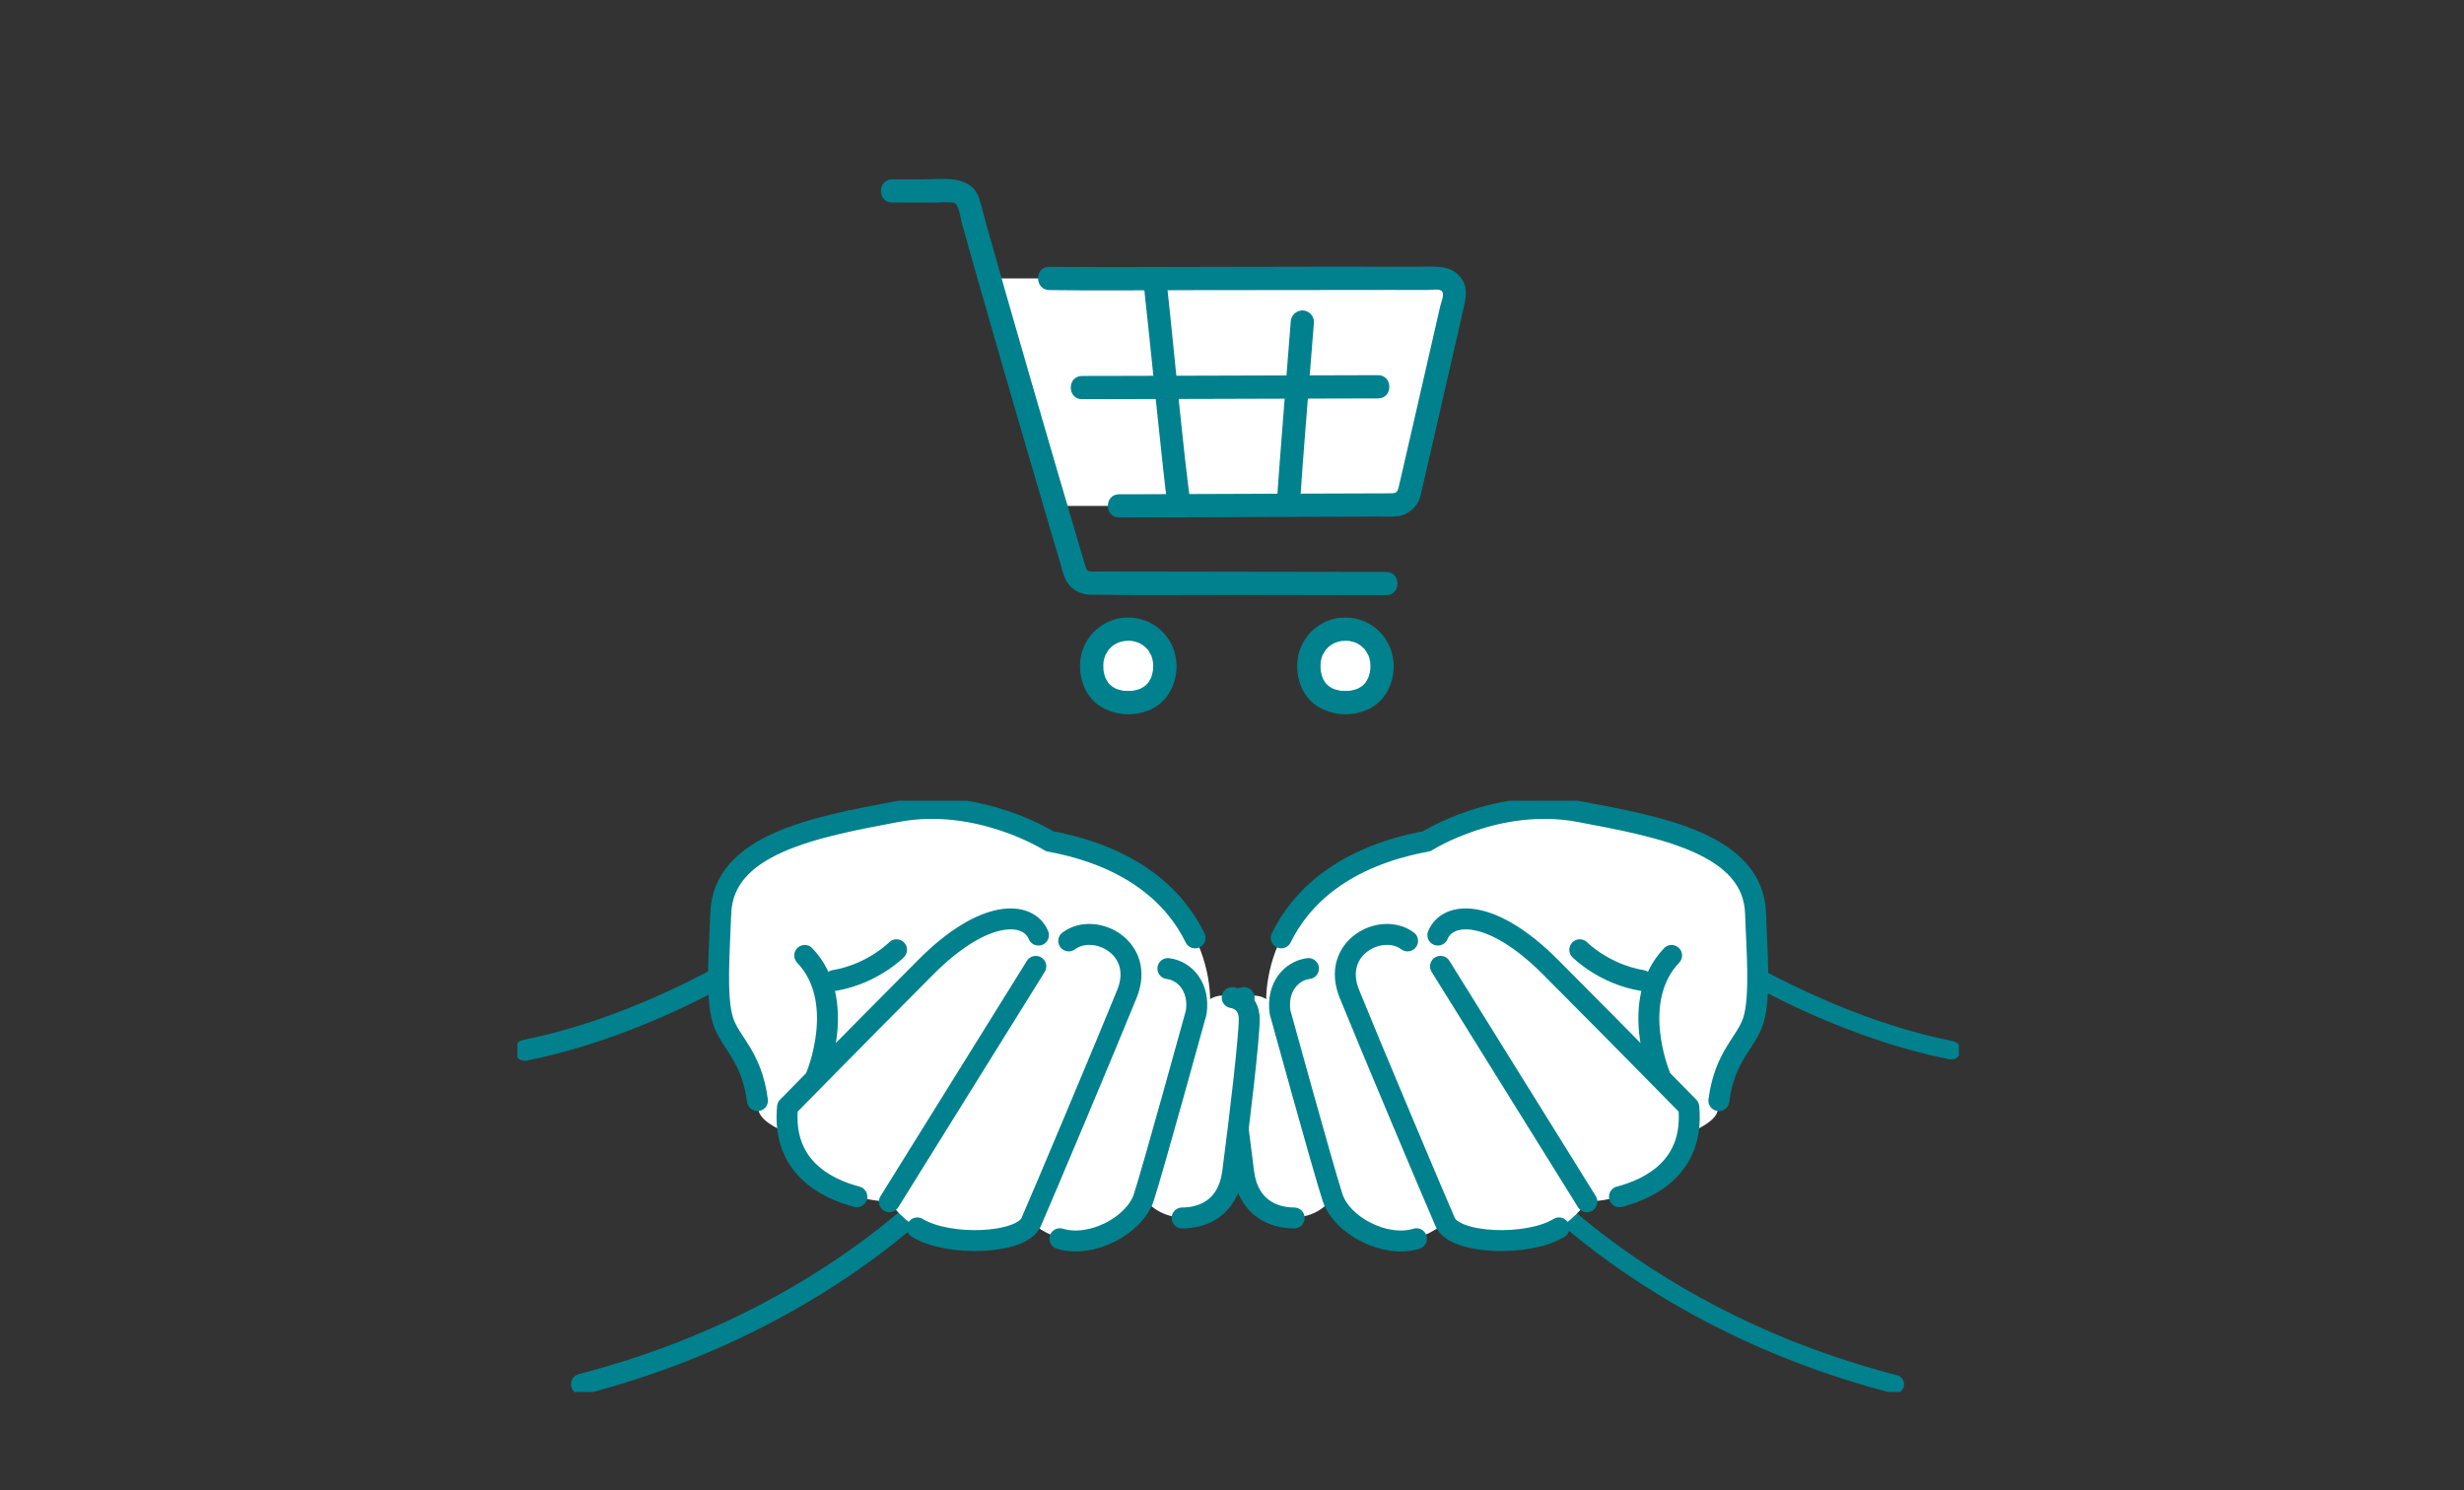 <svg width="200" height="121" viewBox="0 0 200 121" fill="none" xmlns="http://www.w3.org/2000/svg">
<rect x="0" y="0" width="200" height="121" fill="#333333" stroke="none"/>
<g clip-path="url(#clip0_173_876)">
<path d="M158.386 85.262C147.03 82.996 137.153 76.077 137.153 76.077L121.166 92.649C121.166 92.649 131.335 106.565 153.802 112.372" stroke="#00818D" stroke-width="1.5" stroke-linecap="round" stroke-linejoin="round"/>
<path d="M102.887 82.734C102.276 79.258 103.759 70.522 115.8 68.294C115.8 68.294 121.558 64.639 128.189 65.887C134.82 67.135 142.328 68.51 142.498 74.177C142.579 76.861 142.935 80.862 142.324 82.823C141.713 84.784 139.794 85.765 139.445 90.043C139.096 94.322 107.136 96.998 107.136 96.998C107.136 96.998 103.497 86.21 102.887 82.734Z" fill="white"/>
<path d="M134.722 87.28C134.722 87.28 132.192 81.219 135.682 77.564" stroke="#00818D" stroke-width="1.7" stroke-linecap="round" stroke-linejoin="round"/>
<path d="M128.23 77.103C128.23 77.103 130.149 79.064 133.29 79.599" stroke="#00818D" stroke-width="1.7" stroke-linecap="round" stroke-linejoin="round"/>
<path d="M137.077 89.867C137.077 89.867 132.178 84.863 125.851 78.511C119.41 72.045 115.192 74.725 116.925 78.45C114.175 74.293 107.307 76.117 109.112 80.301C107.285 77.021 102.858 78.836 104.063 82.91C102.77 79.224 99.417 81.239 99.601 82.74C99.784 84.242 100.397 90.997 100.948 95.188C101.499 99.379 106.391 99.833 108.163 97.217C107.029 98.891 112.999 102.92 117.31 99.225C117.31 99.225 124.402 103.516 128.811 97.561C128.811 97.561 137.792 97.382 137.077 89.867Z" fill="white"/>
<path d="M116.925 78.45L128.811 97.561" stroke="#00818D" stroke-width="1.7" stroke-linecap="round" stroke-linejoin="round"/>
<path d="M103.996 76.137C105.594 72.86 109.027 69.547 115.8 68.294C115.8 68.294 121.558 64.639 128.189 65.887C134.82 67.135 142.328 68.51 142.498 74.177C142.579 76.861 142.935 80.862 142.324 82.823C141.748 84.673 140.006 85.651 139.518 89.349" stroke="#00818D" stroke-width="1.7" stroke-linecap="round" stroke-linejoin="round"/>
<path d="M100.984 80.987C100.984 80.987 99.596 81.136 99.601 82.74C99.606 84.344 100.397 90.997 100.948 95.188C101.329 98.087 103.381 98.872 105.05 98.877" stroke="#00818D" stroke-width="1.7" stroke-linecap="round" stroke-linejoin="round"/>
<path d="M106.205 78.628C104.81 78.809 103.614 80.138 103.901 82.173C103.901 82.173 107.413 94.934 108.163 97.217C108.912 99.5 112.436 101.343 114.973 100.561" stroke="#00818D" stroke-width="1.7" stroke-linecap="round" stroke-linejoin="round"/>
<path d="M114.25 76.383C112.141 74.808 108.01 76.924 109.524 80.672C111.038 84.42 116.523 97.448 117.31 99.225C118.096 101.001 124.01 101.23 126.543 99.683" stroke="#00818D" stroke-width="1.7" stroke-linecap="round" stroke-linejoin="round"/>
<path d="M131.45 97.153C134.037 96.473 137.534 94.665 137.077 89.867C137.077 89.867 132.179 84.863 125.851 78.511C121.075 73.716 117.521 73.95 116.71 75.911" stroke="#00818D" stroke-width="1.7" stroke-linecap="round" stroke-linejoin="round"/>
<path d="M42.614 85.262C53.97 82.996 63.847 76.077 63.847 76.077L79.834 92.649C79.834 92.649 69.665 106.565 47.198 112.372" stroke="#00818D" stroke-width="1.7" stroke-linecap="round" stroke-linejoin="round"/>
<path d="M98.114 82.734C98.724 79.258 97.241 70.522 85.2 68.294C85.2 68.294 79.442 64.639 72.811 65.887C66.18 67.135 58.672 68.51 58.502 74.177C58.421 76.861 58.065 80.862 58.676 82.823C59.287 84.784 61.206 85.765 61.556 90.043C61.904 94.322 93.864 96.998 93.864 96.998C93.864 96.998 97.503 86.21 98.114 82.734Z" fill="white"/>
<path d="M66.278 87.28C66.278 87.28 68.808 81.219 65.318 77.564" stroke="#00818D" stroke-width="1.7" stroke-linecap="round" stroke-linejoin="round"/>
<path d="M72.77 77.103C72.77 77.103 70.851 79.064 67.71 79.599" stroke="#00818D" stroke-width="1.7" stroke-linecap="round" stroke-linejoin="round"/>
<path d="M63.923 89.867C63.923 89.867 68.822 84.863 75.149 78.511C81.59 72.045 85.808 74.725 84.075 78.45C86.825 74.293 93.693 76.117 91.888 80.301C93.715 77.021 98.142 78.836 96.937 82.91C98.23 79.224 101.583 81.239 101.399 82.74C101.215 84.242 100.603 90.997 100.052 95.188C99.501 99.379 94.609 99.833 92.838 97.217C93.971 98.891 88.001 102.92 83.691 99.225C83.691 99.225 76.598 103.516 72.189 97.561C72.189 97.561 63.208 97.382 63.923 89.867Z" fill="white"/>
<path d="M84.075 78.45L72.189 97.561" stroke="#00818D" stroke-width="1.7" stroke-linecap="round" stroke-linejoin="round"/>
<path d="M97.004 76.137C95.406 72.86 91.973 69.547 85.2 68.294C85.2 68.294 79.442 64.639 72.811 65.887C66.18 67.135 58.672 68.51 58.502 74.177C58.421 76.861 58.065 80.862 58.676 82.823C59.252 84.673 60.994 85.651 61.482 89.349" stroke="#00818D" stroke-width="1.7" stroke-linecap="round" stroke-linejoin="round"/>
<path d="M100.016 80.987C100.016 80.987 101.404 81.136 101.399 82.74C101.395 84.344 100.603 90.997 100.052 95.188C99.671 98.087 97.619 98.872 95.95 98.877" stroke="#00818D" stroke-width="1.7" stroke-linecap="round" stroke-linejoin="round"/>
<path d="M94.796 78.628C96.19 78.809 97.386 80.138 97.099 82.173C97.099 82.173 93.587 94.934 92.838 97.217C92.088 99.5 88.564 101.343 86.028 100.561" stroke="#00818D" stroke-width="1.7" stroke-linecap="round" stroke-linejoin="round"/>
<path d="M86.75 76.383C88.859 74.808 92.99 76.924 91.476 80.672C89.962 84.42 84.477 97.448 83.691 99.225C82.904 101.001 76.99 101.23 74.457 99.683" stroke="#00818D" stroke-width="1.7" stroke-linecap="round" stroke-linejoin="round"/>
<path d="M69.551 97.153C66.963 96.473 63.466 94.665 63.923 89.867C63.923 89.867 68.822 84.863 75.149 78.511C79.925 73.716 83.479 73.95 84.29 75.911" stroke="#00818D" stroke-width="1.7" stroke-linecap="round" stroke-linejoin="round"/>
</g>
<g clip-path="url(#clip1_173_876)">
<path d="M98.832 22.608C92.377 22.618 86.515 22.625 85.168 22.605H80.317C81.899 28.147 84.105 35.739 85.67 41.071C88.045 41.071 90.835 41.071 90.835 41.071C92.792 41.071 108.476 41.005 113.178 40.992C113.458 40.992 113.729 40.897 113.948 40.723C114.167 40.548 114.32 40.305 114.383 40.032C115.101 36.94 117.171 27.946 118.036 24.118C118.077 23.937 118.076 23.748 118.035 23.567C117.993 23.386 117.912 23.216 117.796 23.071C117.68 22.925 117.533 22.808 117.365 22.727C117.198 22.646 117.015 22.603 116.829 22.603C113.394 22.585 105.771 22.598 98.832 22.608Z" fill="white"/>
<path d="M85.168 23.548C88.969 23.605 92.774 23.56 96.575 23.555C102.005 23.547 107.434 23.541 112.863 23.538C113.863 23.538 114.863 23.539 115.863 23.542C116.154 23.542 116.739 23.436 116.986 23.593C117.314 23.801 116.97 24.556 116.903 24.851C116.229 27.814 115.551 30.777 114.868 33.738C114.545 35.14 114.222 36.542 113.899 37.944C113.779 38.464 113.659 38.983 113.538 39.503C113.42 40.018 113.309 40.048 112.805 40.049C110.525 40.055 108.244 40.063 105.962 40.072C101.14 40.09 96.319 40.108 91.497 40.125H90.835C89.622 40.125 89.619 42.012 90.835 42.012C95.371 42.012 99.906 41.981 104.441 41.964C106.98 41.954 109.521 41.946 112.061 41.937C112.561 41.964 113.063 41.949 113.561 41.893C114.007 41.805 114.415 41.585 114.733 41.261C115.051 40.936 115.263 40.523 115.341 40.076C115.62 38.876 115.897 37.677 116.173 36.477C116.901 33.318 117.626 30.159 118.348 26.999C118.495 26.355 118.642 25.711 118.788 25.066C118.977 24.234 119.165 23.411 118.65 22.644C117.859 21.465 116.439 21.655 115.205 21.652C109.871 21.64 104.538 21.655 99.205 21.663C94.727 21.67 90.249 21.695 85.771 21.666C85.57 21.666 85.37 21.663 85.169 21.66C83.954 21.641 83.954 23.528 85.169 23.547L85.168 23.548Z" fill="#00818D"/>
<path d="M87.826 32.408C90.833 32.408 93.84 32.395 96.848 32.386C100.782 32.375 104.716 32.364 108.65 32.352C109.72 32.349 110.789 32.344 111.858 32.344C113.072 32.344 113.074 30.457 111.858 30.457C109.215 30.457 106.572 30.471 103.929 30.479C99.894 30.491 95.859 30.502 91.823 30.513C90.491 30.517 89.158 30.52 87.826 30.521C86.612 30.521 86.61 32.408 87.826 32.408H87.826Z" fill="#00818D"/>
<path d="M92.79 22.688C93.347 27.71 93.831 32.739 94.381 37.762C94.495 38.796 94.605 39.831 94.739 40.863C94.747 41.111 94.849 41.346 95.024 41.521C95.199 41.697 95.435 41.798 95.682 41.806C95.932 41.805 96.171 41.705 96.348 41.528C96.525 41.352 96.624 41.113 96.626 40.863C95.966 35.806 95.52 30.717 94.99 25.646C94.887 24.66 94.786 23.674 94.676 22.688C94.669 22.44 94.567 22.204 94.392 22.029C94.216 21.853 93.98 21.752 93.732 21.745C93.483 21.746 93.244 21.846 93.067 22.023C92.891 22.199 92.791 22.438 92.789 22.688H92.79Z" fill="#00818D"/>
<path d="M104.766 26.143C104.443 30.166 104.128 34.189 103.822 38.213C103.753 39.142 103.684 40.071 103.621 41.001C103.621 41.251 103.721 41.491 103.898 41.668C104.075 41.845 104.315 41.944 104.565 41.944C104.815 41.944 105.055 41.845 105.232 41.668C105.409 41.491 105.508 41.251 105.508 41.001C105.781 36.922 106.12 32.847 106.444 28.771C106.514 27.895 106.584 27.019 106.654 26.143C106.652 25.893 106.552 25.655 106.375 25.478C106.199 25.302 105.96 25.202 105.711 25.2C105.462 25.204 105.225 25.305 105.049 25.481C104.873 25.657 104.772 25.894 104.767 26.143H104.766Z" fill="#00818D"/>
<path d="M72.414 16.444C73.206 16.444 73.999 16.445 74.791 16.447H76.123C76.545 16.408 76.97 16.408 77.392 16.447C77.842 16.537 77.946 17.653 78.057 18.052C78.56 19.872 79.079 21.688 79.597 23.504C80.963 28.286 82.345 33.064 83.743 37.837C84.333 39.856 84.925 41.875 85.52 43.893C85.733 44.613 85.947 45.333 86.161 46.054C86.25 46.442 86.382 46.818 86.554 47.176C86.76 47.519 87.052 47.802 87.402 47.995C87.752 48.189 88.147 48.286 88.547 48.277C92.553 48.342 96.565 48.291 100.575 48.298C104.39 48.304 108.206 48.311 112.022 48.317H112.519C113.733 48.317 113.735 46.43 112.519 46.43C109.131 46.43 105.744 46.425 102.356 46.414L89.439 46.395C89.143 46.395 88.842 46.41 88.547 46.395C88.191 46.375 88.166 46.18 88.075 45.874C87.874 45.202 87.674 44.53 87.475 43.857C86.891 41.883 86.311 39.909 85.734 37.933C84.337 33.15 82.951 28.363 81.577 23.574C81.038 21.692 80.505 19.809 79.977 17.925C79.805 17.305 79.675 16.654 79.457 16.049C78.764 14.123 76.411 14.565 74.79 14.562C73.997 14.559 73.205 14.557 72.414 14.557C71.2 14.557 71.198 16.444 72.414 16.444Z" fill="#00818D"/>
<path d="M91.576 51.075C91.966 51.067 92.355 51.138 92.717 51.283C93.079 51.428 93.409 51.645 93.686 51.921C93.963 52.196 94.182 52.524 94.329 52.886C94.477 53.247 94.55 53.635 94.545 54.026C94.545 55.867 93.396 57.032 91.576 57.032C89.713 57.032 88.607 55.867 88.607 54.026C88.601 53.635 88.674 53.247 88.822 52.885C88.969 52.523 89.188 52.195 89.465 51.92C89.742 51.644 90.072 51.428 90.434 51.282C90.797 51.137 91.185 51.067 91.576 51.075Z" fill="white"/>
<path d="M109.206 51.075C109.597 51.067 109.985 51.138 110.347 51.283C110.71 51.428 111.039 51.645 111.316 51.921C111.593 52.196 111.812 52.524 111.96 52.886C112.107 53.247 112.181 53.635 112.175 54.026C112.175 55.867 111.027 57.032 109.206 57.032C107.343 57.032 106.237 55.867 106.237 54.026C106.231 53.635 106.304 53.247 106.452 52.885C106.599 52.523 106.818 52.195 107.095 51.92C107.372 51.644 107.702 51.428 108.065 51.282C108.427 51.137 108.816 51.067 109.206 51.075Z" fill="white"/>
<path d="M91.576 52.018C91.662 52.018 91.748 52.026 91.835 52.028C92.102 52.036 91.66 51.983 91.916 52.038C92.049 52.065 92.18 52.098 92.309 52.139C92.344 52.15 92.579 52.253 92.377 52.158C92.424 52.18 92.471 52.202 92.516 52.226C92.585 52.261 92.651 52.3 92.716 52.341C92.758 52.367 93.002 52.566 92.834 52.416C92.928 52.5 93.021 52.583 93.106 52.675C93.109 52.675 93.271 52.862 93.178 52.752C93.084 52.641 93.233 52.833 93.237 52.838C93.311 52.949 93.36 53.092 93.441 53.197C93.521 53.302 93.378 53 93.449 53.215C93.481 53.311 93.515 53.407 93.54 53.506C93.558 53.574 93.606 53.945 93.589 53.711C93.599 53.844 93.606 53.976 93.604 54.109C93.603 54.19 93.599 54.272 93.592 54.353C93.589 54.395 93.544 54.65 93.589 54.414C93.563 54.561 93.529 54.707 93.488 54.851C93.467 54.92 93.441 54.987 93.418 55.055C93.428 55.026 93.507 54.873 93.43 55.024C93.368 55.147 93.297 55.262 93.228 55.381C93.203 55.424 93.119 55.518 93.256 55.353C93.213 55.404 93.171 55.456 93.125 55.504C93.086 55.544 93.047 55.583 93.007 55.622C92.968 55.661 92.764 55.805 92.968 55.666C92.874 55.73 92.782 55.793 92.683 55.847C92.622 55.881 92.56 55.91 92.498 55.94C92.716 55.833 92.508 55.932 92.461 55.948C92.345 55.987 92.228 56.019 92.109 56.044C92.07 56.053 91.818 56.09 92.059 56.06C91.981 56.07 91.902 56.077 91.823 56.082C91.659 56.091 91.495 56.091 91.33 56.082C91.276 56.078 91.223 56.073 91.169 56.069C90.911 56.048 91.357 56.118 91.111 56.059C90.99 56.03 90.869 56.007 90.75 55.97C90.682 55.949 90.615 55.923 90.547 55.899C90.776 55.981 90.539 55.89 90.488 55.864C90.38 55.804 90.275 55.739 90.174 55.667C90.382 55.811 90.109 55.599 90.064 55.553C90.02 55.508 89.978 55.452 89.931 55.406C90.067 55.541 89.991 55.49 89.957 55.438C89.871 55.302 89.794 55.168 89.721 55.025C89.736 55.052 89.791 55.218 89.736 55.056C89.713 54.988 89.688 54.921 89.668 54.852C89.632 54.734 89.61 54.612 89.583 54.491C89.528 54.245 89.59 54.69 89.574 54.434C89.57 54.355 89.561 54.273 89.558 54.192C89.554 54.032 89.558 53.871 89.572 53.71C89.556 53.919 89.565 53.748 89.578 53.691C89.598 53.603 89.617 53.515 89.64 53.429C89.662 53.355 89.687 53.284 89.712 53.212C89.791 52.984 89.622 53.369 89.737 53.159C89.816 53.016 89.908 52.884 89.99 52.742C90.059 52.624 89.844 52.891 90.006 52.728C90.077 52.657 90.142 52.581 90.216 52.513C90.252 52.479 90.291 52.447 90.329 52.414C90.158 52.564 90.403 52.365 90.447 52.339C90.501 52.306 90.556 52.274 90.612 52.243C90.655 52.221 90.91 52.116 90.705 52.192C90.854 52.136 91.008 52.09 91.164 52.055C91.198 52.048 91.462 52.016 91.241 52.037C91.355 52.026 91.469 52.021 91.583 52.019C91.834 52.019 92.073 51.92 92.25 51.743C92.427 51.566 92.527 51.326 92.527 51.076C92.527 50.826 92.427 50.586 92.25 50.409C92.073 50.232 91.834 50.133 91.583 50.133C90.739 50.13 89.916 50.401 89.238 50.904C88.561 51.408 88.064 52.118 87.823 52.927C87.395 54.413 87.829 56.219 89.076 57.182C89.729 57.647 90.498 57.922 91.298 57.977C92.098 58.032 92.897 57.864 93.608 57.494C94.978 56.766 95.641 55.135 95.471 53.635C95.37 52.673 94.917 51.784 94.199 51.137C93.482 50.49 92.55 50.133 91.583 50.133C91.333 50.133 91.093 50.232 90.916 50.409C90.739 50.586 90.64 50.826 90.64 51.076C90.64 51.326 90.739 51.566 90.916 51.743C91.093 51.92 91.333 52.019 91.583 52.019L91.576 52.018Z" fill="#00818D"/>
<path d="M109.206 52.018C109.292 52.018 109.379 52.026 109.465 52.028C109.732 52.036 109.291 51.983 109.546 52.038C109.679 52.065 109.81 52.098 109.939 52.139C109.974 52.15 110.209 52.253 110.007 52.158C110.054 52.18 110.101 52.202 110.147 52.226C110.215 52.261 110.281 52.3 110.346 52.341C110.388 52.367 110.632 52.566 110.464 52.416C110.558 52.5 110.651 52.583 110.737 52.675C110.737 52.675 110.901 52.862 110.808 52.752C110.715 52.641 110.864 52.833 110.866 52.838C110.941 52.949 110.99 53.092 111.07 53.197C111.151 53.302 111.007 53 111.079 53.215C111.111 53.311 111.145 53.407 111.171 53.506C111.188 53.574 111.236 53.945 111.219 53.711C111.229 53.844 111.237 53.976 111.234 54.109C111.234 54.19 111.23 54.272 111.222 54.353C111.219 54.395 111.174 54.65 111.218 54.414C111.193 54.561 111.16 54.707 111.118 54.851C111.097 54.92 111.071 54.987 111.048 55.055C111.058 55.026 111.137 54.873 111.06 55.024C110.998 55.147 110.928 55.262 110.858 55.381C110.833 55.424 110.748 55.518 110.886 55.353C110.844 55.404 110.801 55.456 110.755 55.504C110.716 55.544 110.677 55.583 110.638 55.622C110.598 55.661 110.394 55.805 110.598 55.666C110.506 55.731 110.411 55.792 110.313 55.847C110.252 55.881 110.19 55.91 110.128 55.94C110.347 55.833 110.138 55.932 110.091 55.948C109.975 55.987 109.857 56.019 109.737 56.044C109.698 56.053 109.447 56.09 109.688 56.06C109.61 56.07 109.531 56.077 109.452 56.082C109.288 56.091 109.123 56.091 108.959 56.082C108.905 56.078 108.852 56.073 108.798 56.069C108.54 56.048 108.985 56.118 108.74 56.059C108.619 56.03 108.498 56.007 108.379 55.97C108.31 55.949 108.244 55.923 108.176 55.899C108.405 55.981 108.168 55.89 108.117 55.864C108.008 55.804 107.903 55.739 107.802 55.667C108.01 55.811 107.737 55.599 107.693 55.553C107.648 55.508 107.606 55.452 107.559 55.406C107.695 55.541 107.619 55.49 107.585 55.438C107.499 55.302 107.422 55.168 107.35 55.025C107.364 55.052 107.419 55.218 107.364 55.056C107.341 54.988 107.316 54.921 107.296 54.852C107.26 54.734 107.238 54.612 107.21 54.491C107.156 54.245 107.218 54.69 107.202 54.434C107.197 54.355 107.19 54.273 107.186 54.192C107.182 54.032 107.186 53.871 107.199 53.71C107.184 53.919 107.193 53.748 107.206 53.691C107.226 53.603 107.245 53.515 107.269 53.429C107.289 53.355 107.315 53.284 107.34 53.212C107.419 52.984 107.25 53.369 107.365 53.159C107.444 53.016 107.536 52.884 107.618 52.742C107.687 52.624 107.472 52.891 107.634 52.728C107.705 52.657 107.769 52.581 107.843 52.513C107.88 52.479 107.919 52.447 107.956 52.414C107.786 52.564 108.032 52.365 108.074 52.339C108.129 52.306 108.184 52.274 108.24 52.243C108.283 52.221 108.538 52.116 108.332 52.192C108.482 52.136 108.635 52.09 108.792 52.055C108.825 52.048 109.089 52.016 108.868 52.037C108.982 52.026 109.096 52.021 109.211 52.019C109.461 52.019 109.701 51.92 109.878 51.743C110.055 51.566 110.154 51.326 110.154 51.076C110.154 50.826 110.055 50.586 109.878 50.409C109.701 50.232 109.461 50.133 109.211 50.133C108.366 50.13 107.544 50.401 106.866 50.905C106.188 51.408 105.692 52.118 105.451 52.927C105.023 54.413 105.457 56.219 106.703 57.182C107.357 57.647 108.126 57.922 108.926 57.977C109.725 58.032 110.525 57.864 111.235 57.494C112.605 56.766 113.269 55.135 113.098 53.635C112.998 52.673 112.545 51.784 111.827 51.137C111.109 50.49 110.177 50.133 109.211 50.133C108.961 50.133 108.721 50.232 108.544 50.409C108.367 50.586 108.267 50.826 108.267 51.076C108.267 51.326 108.367 51.566 108.544 51.743C108.721 51.92 108.961 52.019 109.211 52.019L109.206 52.018Z" fill="#00818D"/>
</g>
<defs>
<clipPath id="clip0_173_876">
<rect width="117" height="48" fill="white" transform="translate(42 65)"/>
</clipPath>
<clipPath id="clip1_173_876">
<rect width="49.42" height="43.536" fill="white" transform="translate(70.583 14.514)"/>
</clipPath>
</defs>
</svg>
